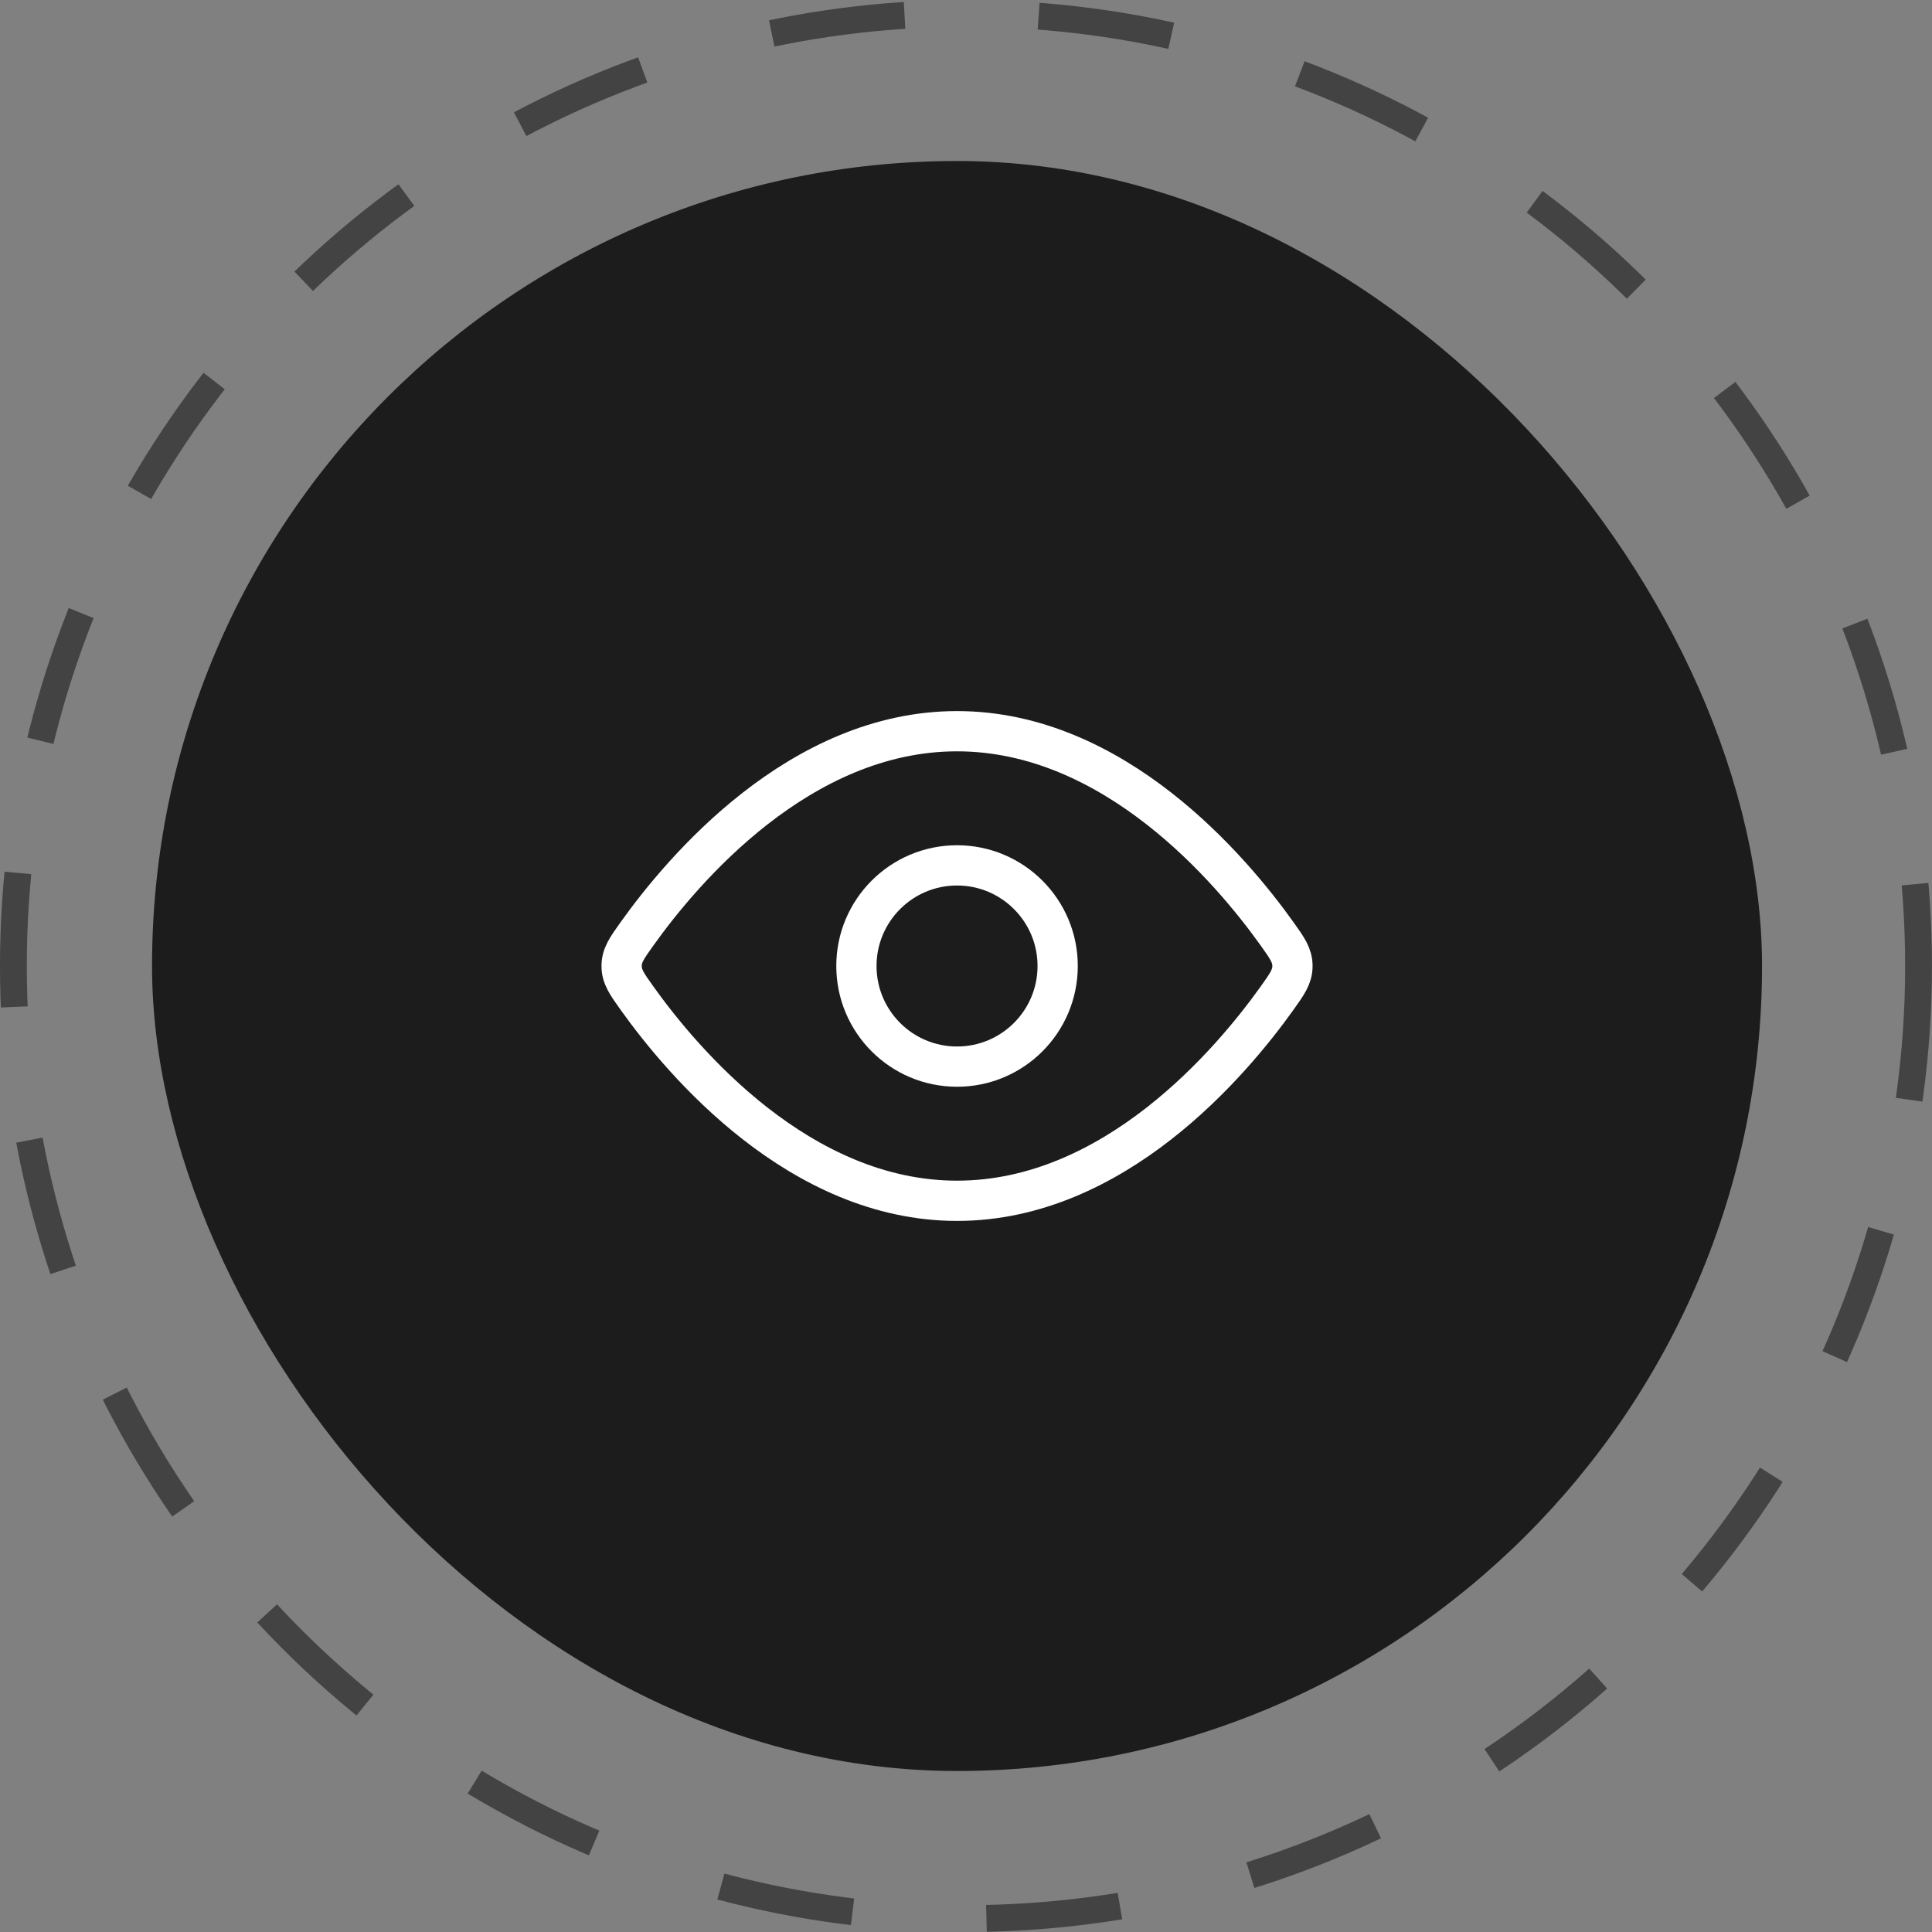 <svg width="72" height="72" viewBox="0 0 72 72" fill="none" xmlns="http://www.w3.org/2000/svg">
<rect x="0" y="0" width="72" height="72" fill="#808080" stroke="none"/>
<rect x="5.666" y="6" width="60" height="60" rx="30" fill="#1C1C1C"/>
<path d="M47.596 34.806C47.976 35.339 48.166 35.606 48.166 36C48.166 36.394 47.976 36.661 47.596 37.194C45.888 39.588 41.528 44.75 35.666 44.75C29.805 44.75 25.444 39.588 23.736 37.194C23.356 36.661 23.166 36.394 23.166 36C23.166 35.606 23.356 35.339 23.736 34.806C25.444 32.412 29.805 27.25 35.666 27.25C41.528 27.25 45.888 32.412 47.596 34.806Z" stroke="white" stroke-width="1.5"/>
<path d="M39.416 36C39.416 33.929 37.737 32.25 35.666 32.25C33.595 32.25 31.916 33.929 31.916 36C31.916 38.071 33.595 39.75 35.666 39.75C37.737 39.75 39.416 38.071 39.416 36Z" stroke="white" stroke-width="1.5"/>
<circle opacity="0.6" cx="35.999" cy="36" r="35.5" stroke="#1C1C1C" stroke-dasharray="5 5"/>
</svg>
